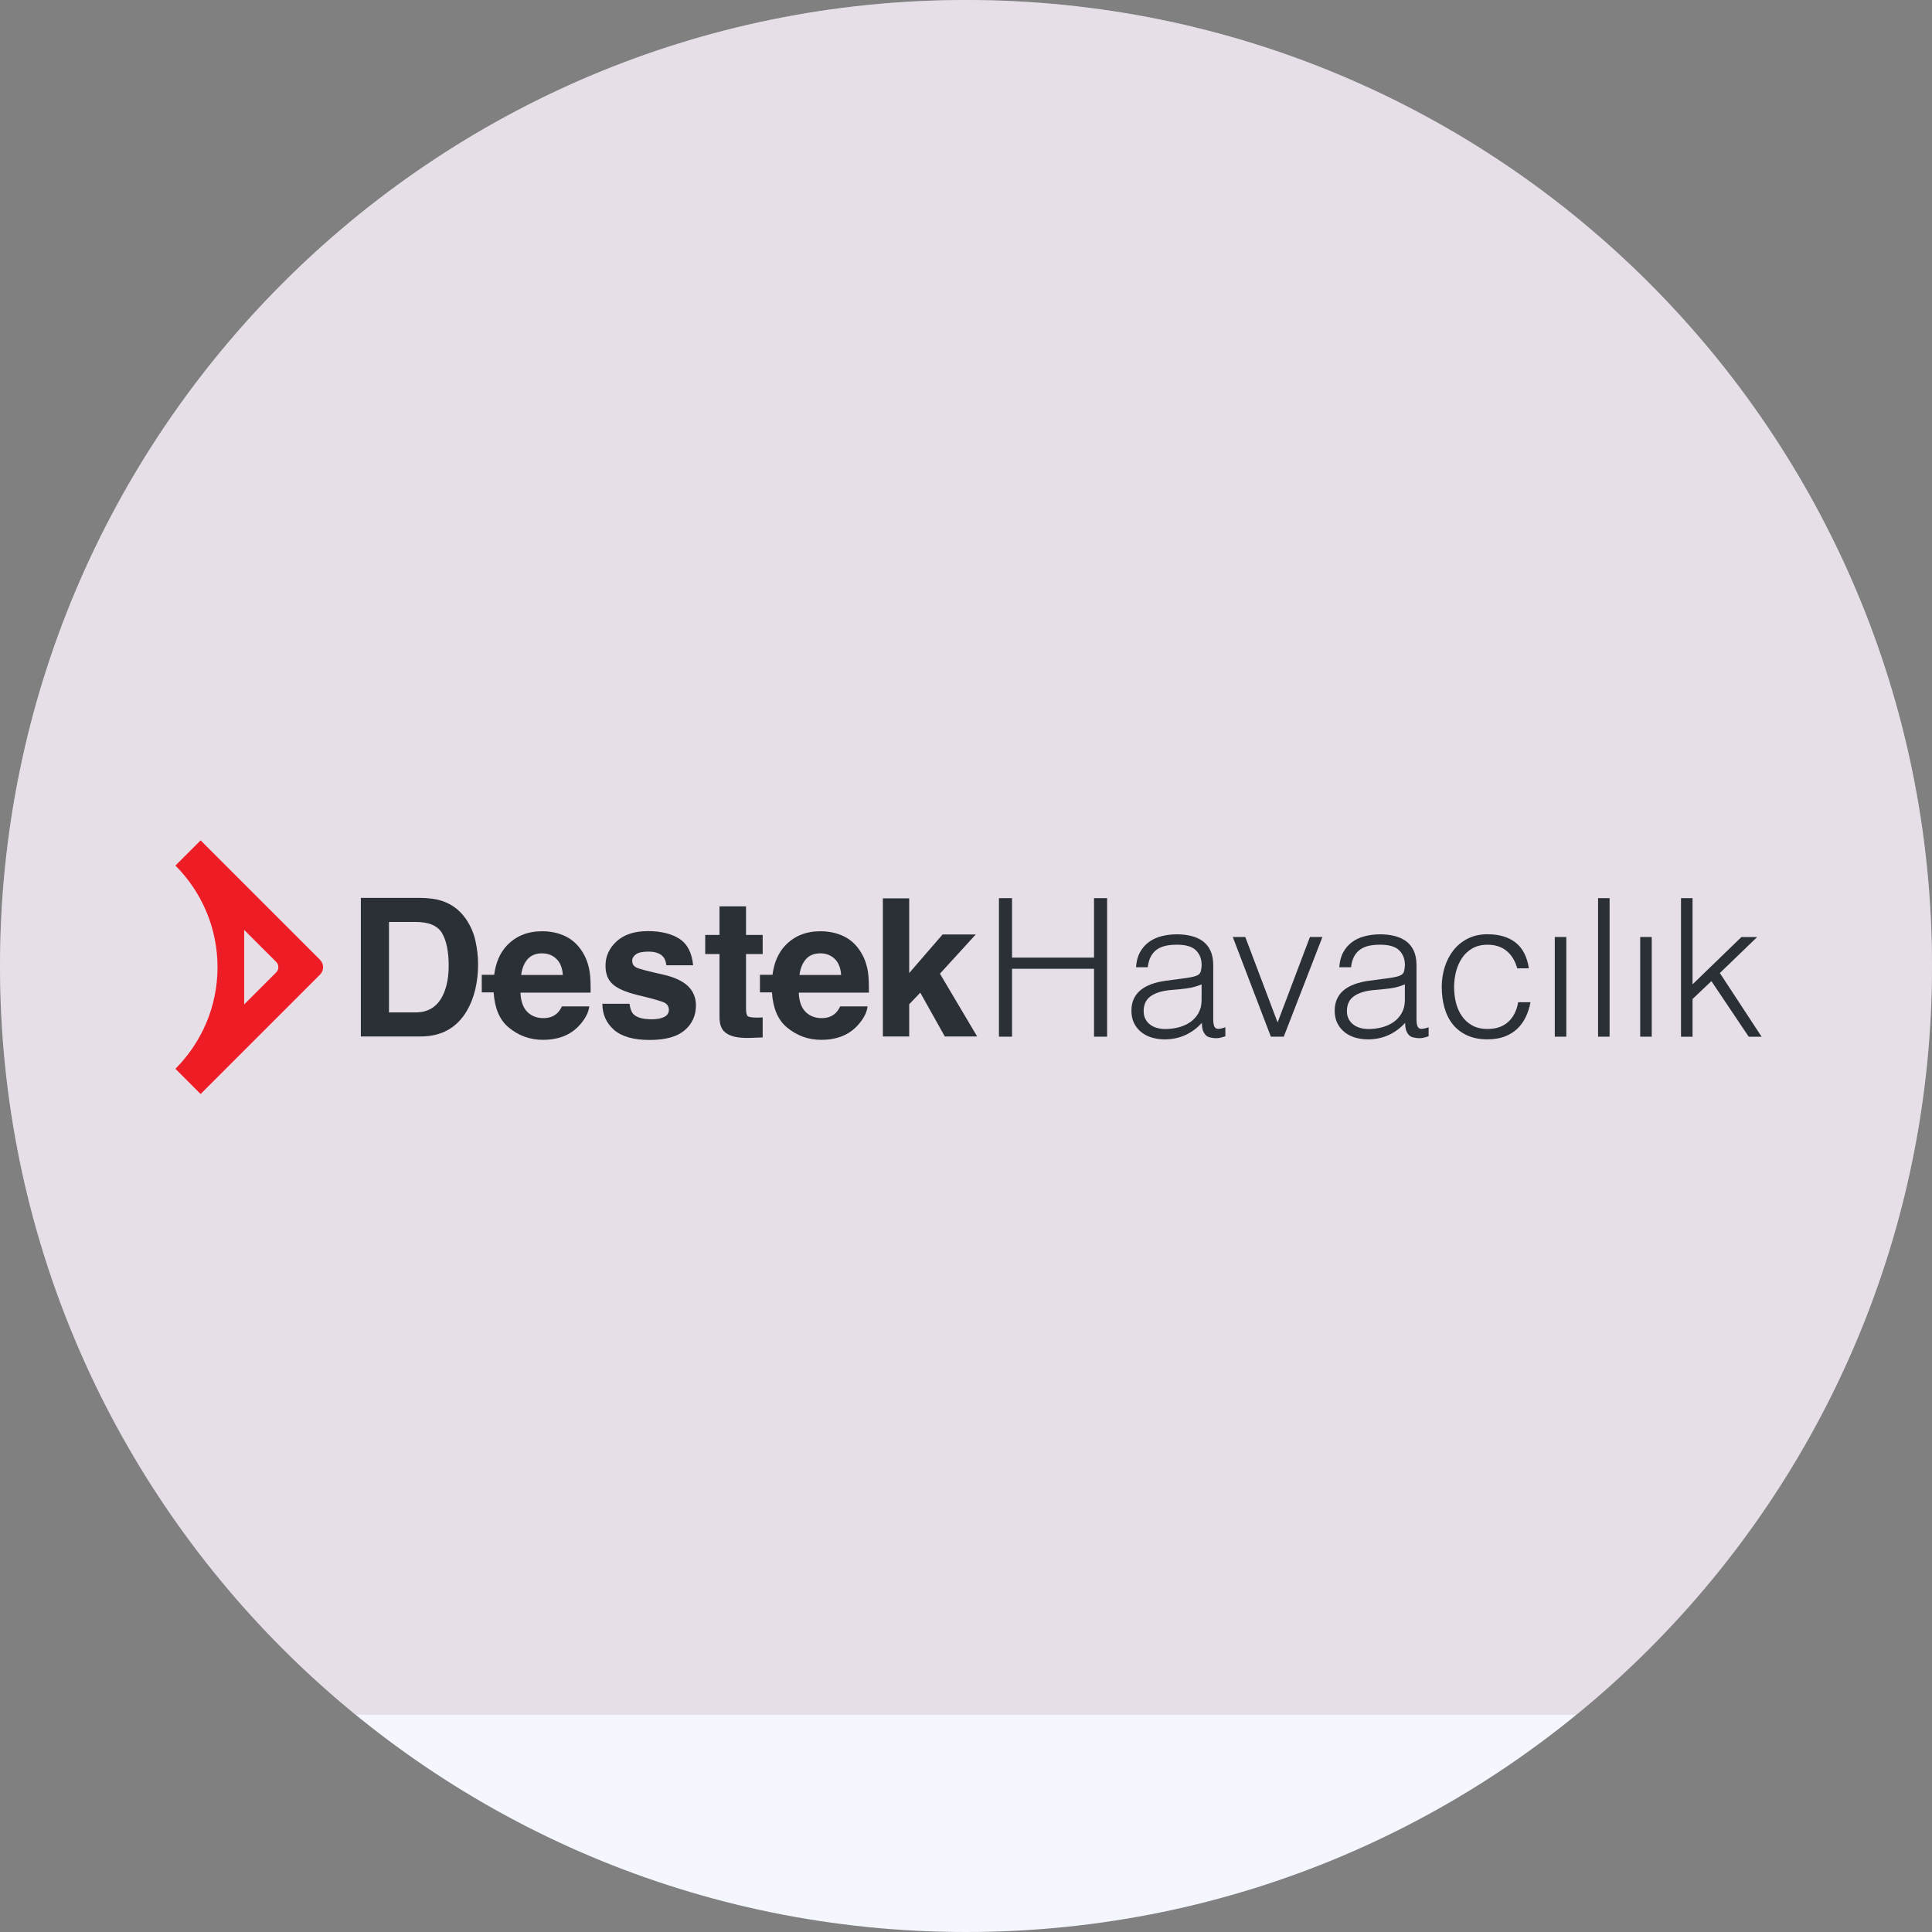 <svg width="210" height="210" viewBox="0 0 210 210" fill="none" xmlns="http://www.w3.org/2000/svg">
<rect x="0" y="0" width="210" height="210" fill="#808080" stroke="none"/>
<g clip-path="url(#clip0_3026_25154)">
<path d="M0 105C0 47.01 47.01 0 105 0C162.99 0 210 47.01 210 105C210 162.99 162.99 210 105 210C47.01 210 0 162.99 0 105Z" fill="#F5F7FF"/>
<g opacity="0.1" clip-path="url(#clip1_3026_25154)">
<g style="mix-blend-mode:plus-darker" clip-path="url(#clip2_3026_25154)">
<path d="M-9.703 228.001L-9.703 -114.441L413.96 -114.441V228.001H-9.703Z" fill="white"/>
<mask id="mask0_3026_25154" style="mask-type:luminance" maskUnits="userSpaceOnUse" x="-10" y="-115" width="424" height="344">
<path d="M-9.703 228.001L-9.703 -114.441L413.96 -114.441V228.001H-9.703Z" fill="white"/>
</mask>
<g mask="url(#mask0_3026_25154)">
<path d="M-9.703 20.091L-9.703 44.551L11.481 32.323L-9.703 20.094V20.091Z" fill="#B7F8FF"/>
<path d="M-9.702 20.09L11.481 7.862L-9.702 -4.367L-9.702 20.094V20.09Z" fill="#96C9FF"/>
<path d="M-9.703 93.469L-6.181 105.701L-9.703 117.93L11.481 105.701L-9.703 93.473V93.469Z" fill="#3C5E8C" fill-opacity="0.8"/>
<path d="M-9.702 93.468L11.481 81.24L-9.702 69.011L-5.417 81.24L-9.702 93.472V93.468Z" fill="#B8F3FF"/>
<path d="M-9.703 166.852L-9.703 191.312L11.481 179.084L-9.703 166.855V166.852Z" fill="white"/>
<path d="M-9.703 166.851L11.481 179.079V154.619L-9.703 166.847V166.851Z" fill="#FAFFFF"/>
<path d="M-9.703 166.851L11.481 154.622L-9.703 142.394L-9.703 166.854V166.851Z" fill="#E8FFFF"/>
<path d="M11.481 -16.598L-9.703 -4.37L11.481 7.859V-16.602V-16.598Z" fill="#7BB9FF"/>
<path d="M11.481 -16.599L11.481 7.862L32.664 -4.367L11.481 -16.595V-16.599Z" fill="#88C2FF"/>
<path d="M11.481 56.78L-9.703 44.552L-5.875 56.784L-9.703 69.012L11.481 56.784V56.78Z" fill="#A8DCFF"/>
<path d="M11.481 56.78L18.263 69.012L11.481 81.241L32.664 69.012L11.481 56.784V56.78Z" fill="#AAE4FF"/>
<path d="M11.481 56.781L32.664 44.552L11.481 32.323L16.736 44.554L11.481 56.784V56.781Z" fill="#CFD6F1"/>
<path d="M11.481 130.163L-9.703 117.934L-6.487 130.166L-9.703 142.395L11.481 130.166V130.163Z" fill="#AAE4FF"/>
<path d="M11.481 130.161L-9.703 142.39L11.481 154.618V130.158V130.161Z" fill="#F7FFFF"/>
<path d="M11.481 130.162L11.481 154.623L32.664 142.394L11.481 130.166V130.162Z" fill="#EEFFFF"/>
<path d="M11.481 130.162L32.664 142.391V117.93L11.481 130.159V130.162Z" fill="#ECFFFF"/>
<path d="M11.481 130.162L32.664 117.933L11.481 105.705L14.75 117.933L11.481 130.165V130.162Z" fill="#E5FFFF"/>
<path d="M11.481 203.54V179.08L-9.703 191.308L11.481 203.537V203.54Z" fill="white"/>
<path d="M11.481 203.541L32.664 191.313L11.481 179.084L11.481 203.545V203.541Z" fill="white"/>
<path d="M32.664 20.091V-4.37L11.481 7.859L32.664 20.087V20.091Z" fill="#95CBFF"/>
<path d="M32.664 20.091L11.481 7.863L11.481 32.323L32.664 20.095V20.091Z" fill="#93C7FF"/>
<path d="M32.664 20.091L36.597 32.323L32.664 44.551L53.847 32.323L32.664 20.094V20.091Z" fill="#9BD3FF"/>
<path d="M32.664 20.09L53.847 7.862L32.664 -4.367V20.094V20.09Z" fill="#B2E6FF"/>
<path d="M32.664 93.469L11.481 81.241L15.055 93.473L11.481 105.701L32.664 93.473V93.469Z" fill="#EFFFFF"/>
<path d="M32.664 93.469L35.833 105.701L32.664 117.93L53.847 105.701L32.664 93.473V93.469Z" fill="#AAE4FF"/>
<path d="M32.664 93.469L53.847 105.698V81.237L32.664 93.466V93.469Z" fill="#EBFFFF" fill-opacity="0.8"/>
<path d="M32.664 93.468L53.847 81.24L32.664 69.011L35.527 81.24L32.664 93.472V93.468Z" fill="#5CC5FF" fill-opacity="0.3"/>
<path d="M32.664 166.851V142.391L11.481 154.619L32.664 166.848V166.851Z" fill="#F5FFFF"/>
<path d="M32.664 166.851L11.481 154.622L11.481 179.083L32.664 166.854V166.851Z" fill="#F0FFFF"/>
<path d="M32.664 166.852L11.481 179.08L32.664 191.309V166.848V166.852Z" fill="white"/>
<path d="M32.664 166.852V191.312L53.847 179.084L32.664 166.855V166.852Z" fill="white"/>
<path d="M32.664 166.851L53.847 179.079V154.619L32.664 166.847V166.851Z" fill="white"/>
<path d="M32.664 166.851L53.847 154.622L32.664 142.394V166.854V166.851Z" fill="white"/>
<path d="M53.847 -16.598L32.664 -4.37L53.847 7.859V-16.602V-16.598Z" fill="#A1CDFF"/>
<path d="M53.848 -16.599V7.862L75.031 -4.367L53.848 -16.595V-16.599Z" fill="#A0E0FF"/>
<path d="M53.847 56.78L32.664 44.552L38.889 56.78L32.664 69.012L53.847 56.784V56.78Z" fill="#C7E5F5"/>
<path d="M53.848 56.78L58.292 69.012L53.848 81.241L75.031 69.012L53.848 56.784V56.78Z" fill="#0098FF" fill-opacity="0.5"/>
<path d="M53.848 56.779L75.031 44.551L53.848 32.322L57.986 44.551L53.848 56.783V56.779Z" fill="#A6C3E0"/>
<path d="M53.847 130.163L32.664 117.934L35.069 130.166L32.664 142.395L53.847 130.166V130.163Z" fill="#CFD6F1"/>
<path d="M53.847 130.161L32.664 142.39L53.847 154.618V130.158V130.161Z" fill="white"/>
<path d="M53.848 130.162V154.623L75.031 142.394L53.848 130.166V130.162Z" fill="#CEFFFF"/>
<path d="M53.848 130.162L75.031 117.933L53.848 105.705V130.165V130.162Z" fill="#F4F8F8"/>
<path d="M53.847 203.54V179.08L32.664 191.308L53.847 203.537V203.54Z" fill="white"/>
<path d="M53.848 203.541L75.031 191.313L53.848 179.084V203.545V203.541Z" fill="white"/>
<path d="M75.028 20.091V-4.37L53.844 7.859L75.028 20.087V20.091Z" fill="#C7F4FF"/>
<path d="M75.028 20.091L53.844 7.863V32.323L75.028 20.095V20.091Z" fill="#A1CBFF"/>
<path d="M75.028 20.091L78.152 32.323L75.028 44.551L96.211 32.323L75.028 20.094V20.091Z" fill="#A3DCFF"/>
<path d="M75.029 20.09L96.212 7.862L75.029 -4.367V20.094V20.09Z" fill="#B2E2FF"/>
<path d="M75.028 93.469L53.844 81.241L56.305 93.469L53.844 105.701L75.028 93.473V93.469Z" fill="#CDFFFF"/>
<path d="M75.028 93.469L53.844 105.698L75.028 117.926V93.466V93.469Z" fill="#D6FFFF"/>
<path d="M75.028 93.469V117.93L96.211 105.701L75.028 93.473V93.469Z" fill="#F5FFFF"/>
<path d="M75.028 93.469L96.211 105.698V81.237L75.028 93.466V93.469Z" fill="#DCFFFF"/>
<path d="M75.029 93.468L96.212 81.24L75.029 69.011V93.472V93.468Z" fill="#FEFFFF"/>
<path d="M75.028 166.851V142.391L53.844 154.619L75.028 166.848V166.851Z" fill="white"/>
<path d="M75.028 166.851L53.844 154.622V179.083L75.028 166.854V166.851Z" fill="white"/>
<path d="M75.028 166.852L53.844 179.08L75.028 191.309V166.848V166.852Z" fill="white"/>
<path d="M75.028 166.852V191.312L96.211 179.084L75.028 166.855V166.852Z" fill="white"/>
<path d="M75.029 166.851L96.212 179.079V154.619L75.029 166.847V166.851Z" fill="#F9FFFF"/>
<path d="M75.029 166.851L96.212 154.622L75.029 142.394V166.854V166.851Z" fill="#F3FFFF"/>
<path d="M96.211 -16.598L75.028 -4.37L96.211 7.859V-16.602V-16.598Z" fill="#ADEBFF"/>
<path d="M96.212 -16.599V7.862L117.395 -4.367L96.212 -16.595V-16.599Z" fill="#C7FFFF"/>
<path d="M96.211 56.78L75.028 44.552L80.902 56.78L75.028 69.012L96.211 56.784V56.78Z" fill="#CFD6F1"/>
<path d="M96.212 80.919L75.029 68.691L80.903 80.919L75.029 93.152L96.212 80.923V80.919Z" fill="#C6FFFF"/>
<path d="M96.333 56.834L99.541 69.067L96.333 81.295L117.517 69.067L96.333 56.838V56.834Z" fill="#3C5E8C" fill-opacity="0.8"/>
<path d="M96.212 56.779L117.395 44.551L96.212 32.322L99.847 44.551L96.212 56.783V56.779Z" fill="#5CC5FF" fill-opacity="0.3"/>
<path d="M96.212 130.163L75.029 117.934V142.395L96.212 130.166V130.163Z" fill="#E5FFFF"/>
<path d="M96.212 130.161L75.029 142.39L96.212 154.618V130.158V130.161Z" fill="#F4FFFF"/>
<path d="M96.212 130.162V154.623L117.395 142.394L96.212 130.166V130.162Z" fill="#E1FFFF"/>
<path d="M96.212 130.162L117.395 117.933L96.212 105.705L99.084 117.933L96.212 130.165V130.162Z" fill="#CFD6F1" fill-opacity="0.6"/>
<path d="M96.212 203.54V179.08L75.029 191.308L96.212 203.537V203.54Z" fill="#FDFFFF"/>
<path d="M96.212 203.541L117.395 191.313L96.212 179.084V203.545V203.541Z" fill="white"/>
<path d="M117.395 20.091V-4.37L96.212 7.859L117.395 20.087V20.091Z" fill="#DCFFFF"/>
<path d="M117.395 20.091L96.212 7.863V32.323L117.395 20.095V20.091Z" fill="#D3FFFF"/>
<path d="M117.395 20.091V44.551L138.578 32.323L117.395 20.094V20.091Z" fill="#CDFFFF"/>
<path d="M117.394 20.09L138.578 7.862L117.394 -4.367V20.094V20.09Z" fill="#BFF7FF"/>
<path d="M117.395 93.47V69.009L96.212 81.238L117.395 93.466V93.47Z" fill="#FEFFFF"/>
<path d="M117.395 93.469L96.212 81.241V105.701L117.395 93.473V93.469Z" fill="#F4FFFF"/>
<path d="M117.395 93.469L96.212 105.698L117.395 117.926V93.466V93.469Z" fill="#F1FFFF"/>
<path d="M117.395 93.469L121.084 105.701L117.395 117.93L138.578 105.701L117.395 93.473V93.469Z" fill="#EAFFFF"/>
<path d="M117.394 93.468L138.578 81.24L117.394 69.011L120.93 81.24L117.394 93.472V93.468Z" fill="#0660BA" fill-opacity="0.4"/>
<path d="M117.395 166.851V142.391L96.212 154.619L117.395 166.848V166.851Z" fill="white"/>
<path d="M117.395 166.851L96.212 154.622V179.083L117.395 166.854V166.851Z" fill="white"/>
<path d="M117.395 166.852L96.212 179.08L117.395 191.309V166.848V166.852Z" fill="white"/>
<path d="M117.395 166.852V191.312L138.578 179.084L117.395 166.855V166.852Z" fill="#EDFFFF"/>
<path d="M117.394 166.851L138.578 179.079V154.619L117.394 166.847V166.851Z" fill="#EEFFFF"/>
<path d="M117.394 166.851L138.578 154.622L117.394 142.394V166.854V166.851Z" fill="white"/>
<path d="M138.578 -16.598L117.395 -4.37L138.578 7.859V-16.602V-16.598Z" fill="#DAFFFF"/>
<path d="M138.578 -16.599V7.862L159.761 -4.367L138.578 -16.595V-16.599Z" fill="#A7E1FF"/>
<path d="M138.578 56.78L117.395 44.552L121.847 56.78L117.395 69.012L138.578 56.784V56.78Z" fill="#EEF8FA"/>
<path d="M138.578 56.78L143.694 69.012L138.578 81.241L159.761 69.012L138.578 56.784V56.78Z" fill="#CFD6F1"/>
<path d="M138.578 56.781L159.761 44.552L138.578 32.323L141.86 44.552L138.578 56.784V56.781Z" fill="#BCE7FF"/>
<path d="M138.578 130.162V105.702L117.394 117.93L138.578 130.159V130.162Z" fill="#F1FFFF"/>
<path d="M138.578 130.163L117.394 117.934V142.395L138.578 130.166V130.163Z" fill="#F3FFFF"/>
<path d="M138.578 130.161L117.394 142.39L138.578 154.618V130.158V130.161Z" fill="white"/>
<path d="M138.578 130.162V154.623L159.761 142.394L138.578 130.166V130.162Z" fill="#F0FFFF"/>
<path d="M138.578 130.162L159.761 142.391V117.93L138.578 130.159V130.162Z" fill="#FEFFFF"/>
<path d="M138.578 130.162L159.761 117.933L138.578 105.705L142.472 117.933L138.578 130.165V130.162Z" fill="#0660BA" fill-opacity="0.23"/>
<path d="M138.578 203.54V179.08L117.394 191.308L138.578 203.537V203.54Z" fill="white"/>
<path d="M138.578 203.541L159.761 191.313L138.578 179.084V203.545V203.541Z" fill="white"/>
<path d="M159.761 20.091V-4.37L138.578 7.859L159.761 20.087V20.091Z" fill="#C1F5FF"/>
<path d="M159.761 20.091L138.578 7.863V32.323L159.761 20.095V20.091Z" fill="#BDE5FF"/>
<path d="M159.762 20.091L162.333 32.323L159.762 44.551L180.945 32.323L159.762 20.094V20.091Z" fill="#3C5E8C" fill-opacity="0.8"/>
<path d="M159.762 20.09L180.945 32.319V7.858L159.762 20.087V20.09Z" fill="#CEFBFF"/>
<path d="M159.762 20.09L180.945 7.862L159.762 -4.367V20.094V20.09Z" fill="#D9FFFF"/>
<path d="M159.761 93.469L138.578 81.241L141.86 93.469L138.578 105.701L159.761 93.473V93.469Z" fill="#D5FFFF"/>
<path d="M159.761 93.469L138.578 105.698L159.761 117.926V93.466V93.469Z" fill="#ECFFFF"/>
<path d="M159.762 93.469L164.167 105.701L159.762 117.93L180.945 105.701L159.762 93.473V93.469Z" fill="#5CC5FF" fill-opacity="0.2"/>
<path d="M159.762 93.468L180.945 81.24L159.762 69.011L164.167 81.24L159.762 93.472V93.468Z" fill="#D5FEFF"/>
<path d="M159.761 166.851V142.391L138.578 154.619L159.761 166.848V166.851Z" fill="white"/>
<path d="M159.761 166.851L138.578 154.622V179.083L159.761 166.854V166.851Z" fill="#E5FFFF"/>
<path d="M159.761 166.852L138.578 179.08L159.761 191.309V166.848V166.852Z" fill="#FBFFFF"/>
<path d="M159.762 166.852V191.312L180.945 179.084L159.762 166.855V166.852Z" fill="#FAFFFF"/>
<path d="M159.762 166.851L180.945 179.079V154.619L159.762 166.847V166.851Z" fill="#EEFFFF"/>
<path d="M159.762 166.851L180.945 154.622L159.762 142.394V166.854V166.851Z" fill="white"/>
<path d="M180.945 -16.598L159.762 -4.37L180.945 7.859V-16.602V-16.598Z" fill="#D7FFFF"/>
<path d="M180.945 -16.599V7.862L202.129 -4.367L180.945 -16.595V-16.599Z" fill="#E6FFFF"/>
<path d="M180.945 56.78V32.319L159.762 44.548L180.945 56.776V56.78Z" fill="#E8FFFF"/>
<path d="M180.945 56.78L159.762 44.552L164.014 56.78L159.762 69.012L180.945 56.784V56.78Z" fill="#DAFFFF"/>
<path d="M180.945 56.78L186.319 69.012L180.945 81.241L202.129 69.012L180.945 56.784V56.78Z" fill="#3C5E8C" fill-opacity="0.25"/>
<path d="M180.945 56.779L202.129 44.551L180.945 32.322V56.783V56.779Z" fill="white"/>
<path d="M180.945 130.162V105.702L159.762 117.93L180.945 130.159V130.162Z" fill="white"/>
<path d="M180.945 130.163L159.762 117.934V142.395L180.945 130.166V130.163Z" fill="white"/>
<path d="M180.945 130.161L159.762 142.39L180.945 154.618V130.158V130.161Z" fill="#E6FFFF"/>
<path d="M180.945 130.162V154.623L202.129 142.394L180.945 130.166V130.162Z" fill="white"/>
<path d="M180.945 130.162L202.129 142.391V117.93L180.945 130.159V130.162Z" fill="#F7FFFF"/>
<path d="M180.945 130.162L202.129 117.933L180.945 105.705V130.165V130.162Z" fill="white"/>
<path d="M180.945 203.54V179.08L159.762 191.308L180.945 203.537V203.54Z" fill="white"/>
<path d="M180.945 203.541L202.129 191.313L180.945 179.084V203.545V203.541Z" fill="#F9FFFF"/>
<path d="M202.129 20.091V-4.37L180.945 7.859L202.129 20.087V20.091Z" fill="#DCFFFF"/>
<path d="M202.129 20.091L180.945 7.863V32.323L202.129 20.095V20.091Z" fill="#F3FFFF"/>
<path d="M202.129 20.09L180.945 32.318L202.129 44.547V20.086V20.09Z" fill="#FDFFFF"/>
<path d="M202.129 20.091V44.551L223.313 32.323L202.129 20.094V20.091Z" fill="#F1FFFF"/>
<path d="M202.129 20.09L223.313 32.319V7.858L202.129 20.087V20.09Z" fill="#DAFFFF"/>
<path d="M202.129 20.09L223.313 7.862L202.129 -4.367V20.094V20.09Z" fill="#FCFFFF"/>
<path d="M202.129 93.469L180.945 81.241L185.097 93.473L180.945 105.701L202.129 93.473V93.469Z" fill="#D9F7FF" fill-opacity="0.9"/>
<path d="M202.129 93.469L207.097 105.701L202.129 117.93L223.313 105.701L202.129 93.473V93.469Z" fill="#3C5E8C" fill-opacity="0.5"/>
<path d="M202.129 93.469L223.313 105.698V81.237L202.129 93.466V93.469Z" fill="white"/>
<path d="M202.129 93.468L223.313 81.24L202.129 69.011L204.347 81.24L202.129 93.472V93.468Z" fill="#ECFFFF"/>
<path d="M202.129 166.851V142.391L180.945 154.619L202.129 166.848V166.851Z" fill="white"/>
<path d="M202.129 166.851L180.945 154.622V179.083L202.129 166.854V166.851Z" fill="white"/>
<path d="M202.129 166.852L180.945 179.08L202.129 191.309V166.848V166.852Z" fill="#FAFFFF"/>
<path d="M202.129 166.852V191.312L223.313 179.084L202.129 166.855V166.852Z" fill="#EEFFFF"/>
<path d="M202.129 166.851L223.313 179.079V154.619L202.129 166.847V166.851Z" fill="#E9FFFF"/>
<path d="M202.129 166.851L223.313 154.622L202.129 142.394V166.854V166.851Z" fill="#F3FFFF"/>
<path d="M223.313 -16.598L202.129 -4.37L223.313 7.859V-16.602V-16.598Z" fill="#CCFFFF"/>
<path d="M223.313 56.78V32.319L202.129 44.548L223.313 56.776V56.78Z" fill="white"/>
<path d="M223.313 56.78L202.129 44.552L204.806 56.78L202.129 69.012L223.313 56.784V56.78Z" fill="#ECFFFF"/>
<path d="M223.313 130.162V105.702L202.129 117.93L223.313 130.159V130.162Z" fill="white"/>
<path d="M223.313 130.163L202.129 117.934V142.395L223.313 130.166V130.163Z" fill="white"/>
<path d="M223.313 130.161L202.129 142.39L223.313 154.618V130.158V130.161Z" fill="white"/>
<path d="M223.313 203.54V179.08L202.129 191.308L223.313 203.537V203.54Z" fill="#F7FFFF"/>
</g>
<g style="mix-blend-mode:color">
<rect x="-31" y="-18" width="337" height="222" fill="#6A0111"/>
</g>
</g>
</g>
<g clip-path="url(#clip3_3026_25154)">
<path d="M50.606 99.835C49.953 98.909 49.098 98.271 48.042 97.924C47.422 97.718 46.645 97.61 45.712 97.595H39.223V112.659H45.712C47.989 112.659 49.669 111.722 50.76 109.848C51.562 108.459 51.965 106.76 51.965 104.759C51.965 103.968 51.868 103.139 51.678 102.265C51.487 101.392 51.129 100.582 50.606 99.831V99.835ZM48.288 107.847C47.702 109.31 46.668 110.046 45.182 110.046H42.281V100.212H45.182C46.612 100.212 47.571 100.619 48.053 101.437C48.531 102.262 48.77 103.441 48.77 104.972C48.77 106.081 48.609 107.04 48.288 107.843V107.847Z" fill="#2A3036"/>
<path d="M63.259 103.393C62.773 102.643 62.161 102.094 61.418 101.747C60.675 101.399 59.839 101.224 58.913 101.224C57.352 101.224 56.083 101.739 55.105 102.766C54.351 103.561 53.888 104.625 53.716 105.958H52.365V107.865H53.657C53.765 109.579 54.299 110.845 55.262 111.655C56.344 112.569 57.595 113.025 59.014 113.025C60.731 113.025 62.068 112.484 63.02 111.401C63.632 110.718 63.975 110.049 64.054 109.389H61.078C60.922 109.717 60.742 109.971 60.537 110.154C60.164 110.494 59.675 110.665 59.077 110.665C58.51 110.665 58.028 110.527 57.625 110.247C56.964 109.799 56.613 109.015 56.572 107.895H64.196C64.211 106.936 64.177 106.2 64.102 105.689C63.972 104.815 63.692 104.05 63.255 103.389L63.259 103.393ZM56.647 105.976C56.744 105.256 56.975 104.681 57.349 104.259C57.718 103.837 58.245 103.624 58.917 103.624C59.536 103.624 60.055 103.822 60.474 104.222C60.892 104.621 61.127 105.204 61.175 105.973H56.647V105.976Z" fill="#2A3036"/>
<path d="M72.181 105.957C70.445 105.576 69.433 105.307 69.146 105.15C68.859 105.001 68.717 104.758 68.717 104.426C68.717 104.161 68.851 103.93 69.12 103.732C69.389 103.534 69.841 103.437 70.475 103.437C71.244 103.437 71.789 103.635 72.11 104.03C72.282 104.247 72.387 104.546 72.428 104.919H75.34C75.209 103.556 74.709 102.597 73.839 102.037C72.962 101.484 71.827 101.208 70.434 101.208C68.971 101.208 67.832 101.578 67.025 102.317C66.219 103.056 65.816 103.941 65.816 104.967C65.816 105.841 66.073 106.506 66.593 106.972C67.111 107.443 68 107.835 69.262 108.148C71.013 108.563 72.025 108.858 72.297 109.026C72.57 109.197 72.704 109.444 72.704 109.772C72.704 110.101 72.536 110.37 72.196 110.538C71.86 110.709 71.405 110.791 70.834 110.791C69.859 110.791 69.191 110.597 68.829 110.209C68.623 109.993 68.493 109.623 68.429 109.104H65.476C65.476 110.25 65.894 111.191 66.727 111.93C67.563 112.669 68.855 113.039 70.606 113.039C72.357 113.039 73.593 112.688 74.414 111.99C75.235 111.292 75.646 110.392 75.646 109.287C75.646 108.451 75.358 107.749 74.787 107.193C74.209 106.64 73.339 106.229 72.181 105.957Z" fill="#2A3036"/>
<path d="M82.329 110.609C81.735 110.609 81.38 110.553 81.264 110.441C81.149 110.329 81.089 110.045 81.089 109.586V103.699H82.9V101.623H81.089V98.517H78.207V101.623H76.654V103.699H78.207V110.557C78.207 111.251 78.371 111.766 78.696 112.099C79.2 112.625 80.141 112.86 81.518 112.816L82.9 112.763V110.587C82.803 110.594 82.706 110.598 82.609 110.602C82.511 110.602 82.414 110.605 82.329 110.605V110.609Z" fill="#2A3036"/>
<path d="M93.51 103.393C93.025 102.643 92.412 102.094 91.669 101.747C90.926 101.399 90.09 101.224 89.164 101.224C87.604 101.224 86.334 101.739 85.356 102.766C84.602 103.561 84.139 104.625 83.968 105.958H82.601V107.865H83.908C84.016 109.579 84.55 110.845 85.513 111.655C86.596 112.569 87.846 113.025 89.265 113.025C90.982 113.025 92.319 112.484 93.271 111.401C93.883 110.718 94.227 110.049 94.301 109.389H91.326C91.169 109.717 90.99 109.971 90.784 110.154C90.411 110.494 89.922 110.665 89.325 110.665C88.761 110.665 88.276 110.527 87.873 110.247C87.212 109.799 86.861 109.015 86.82 107.895H94.443C94.458 106.936 94.424 106.2 94.35 105.689C94.219 104.815 93.939 104.05 93.502 103.389L93.51 103.393ZM86.898 105.976C86.995 105.256 87.227 104.681 87.6 104.259C87.97 103.837 88.496 103.624 89.168 103.624C89.788 103.624 90.307 103.822 90.725 104.222C91.143 104.621 91.378 105.204 91.427 105.973H86.898V105.976Z" fill="#2A3036"/>
<path d="M102.167 105.835L106.061 101.571H102.455L98.826 105.764V97.647H95.963V112.663H98.826V109.157L100.032 107.899L102.698 112.663H106.214L102.167 105.835Z" fill="#2A3036"/>
<path d="M34.792 104.329L21.808 91.345L19.067 94.081C21.89 96.915 23.644 100.812 23.644 105.128C23.644 109.444 21.89 113.342 19.067 116.175L21.804 118.915L34.785 105.935C35.229 105.49 35.229 104.774 34.785 104.329M30.021 105.696L26.541 109.175V101.078L30.021 104.557C30.334 104.871 30.334 105.382 30.021 105.696Z" fill="#ED1C25"/>
<path d="M108.581 112.685V97.624H110.004V104.087H118.915V97.624H120.338V112.685H118.915V105.3H110.004V112.685H108.581Z" fill="#2A3036"/>
<path d="M128.495 106.368C128.73 106.342 129.014 106.297 129.342 106.241C129.671 106.185 129.94 106.111 130.149 106.01C130.358 105.913 130.489 105.749 130.537 105.517C130.586 105.286 130.612 105.073 130.612 104.879C130.612 104.237 130.406 103.71 129.996 103.3C129.585 102.889 128.891 102.684 127.913 102.684C127.479 102.684 127.084 102.721 126.722 102.799C126.359 102.878 126.042 103.008 125.77 103.195C125.497 103.382 125.273 103.636 125.101 103.949C124.93 104.263 124.81 104.659 124.758 105.133H123.481C123.522 104.491 123.668 103.945 123.922 103.49C124.172 103.038 124.497 102.669 124.896 102.381C125.292 102.094 125.755 101.885 126.277 101.754C126.8 101.623 127.356 101.556 127.942 101.556C128.487 101.556 128.999 101.616 129.481 101.735C129.962 101.855 130.38 102.041 130.735 102.299C131.09 102.557 131.37 102.904 131.571 103.333C131.773 103.766 131.874 104.296 131.874 104.924V110.822C131.874 111.311 131.959 111.621 132.135 111.752C132.31 111.886 132.661 111.853 133.191 111.659V112.64C133.094 112.67 132.953 112.711 132.762 112.767C132.575 112.823 132.389 112.849 132.206 112.849C132.012 112.849 131.821 112.827 131.642 112.786C131.433 112.756 131.265 112.693 131.142 112.588C131.015 112.484 130.914 112.357 130.839 112.211C130.761 112.065 130.709 111.905 130.683 111.729C130.653 111.554 130.642 111.371 130.642 111.177C130.111 111.763 129.507 112.207 128.82 112.517C128.137 112.823 127.397 112.976 126.602 112.976C126.128 112.976 125.673 112.913 125.232 112.79C124.791 112.663 124.407 112.469 124.071 112.204C123.735 111.939 123.47 111.614 123.276 111.229C123.082 110.845 122.981 110.389 122.981 109.859C122.981 108.019 124.243 106.932 126.766 106.596L128.502 106.365L128.495 106.368ZM130.608 106.996C130.078 107.22 129.54 107.365 128.995 107.436C128.45 107.507 127.909 107.563 127.364 107.604C126.401 107.675 125.65 107.892 125.116 108.254C124.579 108.616 124.31 109.168 124.31 109.908C124.31 110.244 124.377 110.531 124.508 110.777C124.638 111.02 124.814 111.225 125.03 111.382C125.247 111.543 125.497 111.662 125.785 111.737C126.068 111.815 126.359 111.853 126.654 111.853C127.155 111.853 127.644 111.789 128.118 111.666C128.592 111.539 129.014 111.349 129.383 111.091C129.753 110.833 130.048 110.505 130.272 110.109C130.496 109.713 130.608 109.239 130.608 108.698V107.003V106.996Z" fill="#2A3036"/>
<path d="M133.998 101.847H135.357L138.87 111.136L142.383 101.847H143.742L139.538 112.685H138.138L133.998 101.847Z" fill="#2A3036"/>
<path d="M150.589 106.368C150.824 106.342 151.108 106.297 151.436 106.241C151.765 106.185 152.034 106.111 152.243 106.01C152.452 105.913 152.582 105.749 152.631 105.517C152.679 105.286 152.706 105.073 152.706 104.879C152.706 104.237 152.5 103.71 152.09 103.3C151.679 102.889 150.985 102.684 150.006 102.684C149.573 102.684 149.178 102.721 148.815 102.799C148.453 102.878 148.136 103.008 147.863 103.195C147.591 103.382 147.367 103.636 147.195 103.949C147.023 104.263 146.904 104.659 146.852 105.133H145.575C145.616 104.491 145.762 103.945 146.015 103.49C146.266 103.038 146.59 102.669 146.99 102.381C147.386 102.094 147.849 101.885 148.371 101.754C148.894 101.623 149.45 101.556 150.036 101.556C150.581 101.556 151.093 101.616 151.574 101.735C152.056 101.855 152.474 102.041 152.829 102.299C153.183 102.557 153.463 102.904 153.665 103.333C153.867 103.766 153.967 104.296 153.967 104.924V110.822C153.967 111.311 154.053 111.621 154.229 111.752C154.404 111.886 154.755 111.853 155.285 111.659V112.64C155.188 112.67 155.046 112.711 154.856 112.767C154.669 112.823 154.483 112.849 154.3 112.849C154.106 112.849 153.915 112.827 153.736 112.786C153.527 112.756 153.359 112.693 153.236 112.588C153.109 112.484 153.008 112.357 152.933 112.211C152.855 112.065 152.803 111.905 152.777 111.729C152.747 111.554 152.735 111.371 152.735 111.177C152.205 111.763 151.601 112.207 150.914 112.517C150.23 112.823 149.491 112.976 148.696 112.976C148.222 112.976 147.766 112.913 147.326 112.79C146.885 112.663 146.501 112.469 146.165 112.204C145.829 111.939 145.564 111.614 145.37 111.229C145.175 110.845 145.075 110.389 145.075 109.859C145.075 108.019 146.337 106.932 148.86 106.596L150.596 106.365L150.589 106.368ZM152.702 106.996C152.172 107.22 151.634 107.365 151.089 107.436C150.544 107.507 150.003 107.563 149.458 107.604C148.494 107.675 147.744 107.892 147.21 108.254C146.673 108.616 146.404 109.168 146.404 109.908C146.404 110.244 146.471 110.531 146.602 110.777C146.732 111.02 146.908 111.225 147.124 111.382C147.341 111.543 147.591 111.662 147.878 111.737C148.162 111.815 148.453 111.853 148.748 111.853C149.249 111.853 149.738 111.789 150.212 111.666C150.686 111.539 151.108 111.349 151.477 111.091C151.847 110.833 152.142 110.505 152.366 110.109C152.59 109.713 152.702 109.239 152.702 108.698V107.003V106.996Z" fill="#2A3036"/>
<path d="M164.917 105.259C164.693 104.449 164.312 103.818 163.767 103.366C163.222 102.915 162.532 102.687 161.695 102.687C161.053 102.687 160.504 102.821 160.042 103.083C159.582 103.348 159.205 103.699 158.91 104.139C158.615 104.58 158.403 105.073 158.261 105.625C158.123 106.178 158.052 106.73 158.052 107.286C158.052 107.843 158.119 108.418 158.25 108.959C158.38 109.504 158.593 109.993 158.888 110.422C159.179 110.856 159.556 111.199 160.019 111.457C160.478 111.714 161.038 111.845 161.692 111.845C162.625 111.845 163.375 111.587 163.939 111.072C164.503 110.557 164.861 109.844 165.018 108.937H166.358C166.246 109.538 166.067 110.083 165.824 110.579C165.582 111.076 165.268 111.501 164.884 111.856C164.499 112.211 164.044 112.487 163.514 112.681C162.983 112.875 162.379 112.972 161.692 112.972C160.826 112.972 160.083 112.827 159.452 112.532C158.824 112.241 158.309 111.837 157.902 111.33C157.499 110.822 157.197 110.217 157.003 109.519C156.808 108.821 156.711 108.074 156.711 107.279C156.711 106.525 156.82 105.804 157.036 105.114C157.253 104.423 157.57 103.814 157.988 103.284C158.406 102.754 158.925 102.332 159.545 102.019C160.165 101.705 160.882 101.548 161.688 101.548C162.942 101.548 163.958 101.847 164.731 102.448C165.503 103.049 165.989 103.982 166.183 105.252H164.906L164.917 105.259Z" fill="#2A3036"/>
<path d="M168.998 112.685V101.847H170.252V112.685H168.998Z" fill="#2A3036"/>
<path d="M173.702 112.685V97.624H174.956V112.685H173.702Z" fill="#2A3036"/>
<path d="M178.283 112.685V101.847H179.537V112.685H178.283Z" fill="#2A3036"/>
<path d="M182.718 112.685V97.624H183.972V106.995L189.285 101.851H190.998L186.94 105.763L191.48 112.689H190.08L186.022 106.644L183.972 108.589V112.689H182.718V112.685Z" fill="#2A3036"/>
</g>
</g>
<defs>
<clipPath id="clip0_3026_25154">
<path d="M0 105C0 47.01 47.01 0 105 0C162.99 0 210 47.01 210 105C210 162.99 162.99 210 105 210C47.01 210 0 162.99 0 105Z" fill="white"/>
</clipPath>
<clipPath id="clip1_3026_25154">
<rect width="440" height="186.389" fill="white" transform="translate(-10)"/>
</clipPath>
<clipPath id="clip2_3026_25154">
<rect width="342.785" height="424.286" fill="white" transform="matrix(0 1 1 0 -10 -114.494)"/>
</clipPath>
<clipPath id="clip3_3026_25154">
<rect width="172.48" height="28" fill="white" transform="translate(19 91)"/>
</clipPath>
</defs>
</svg>
